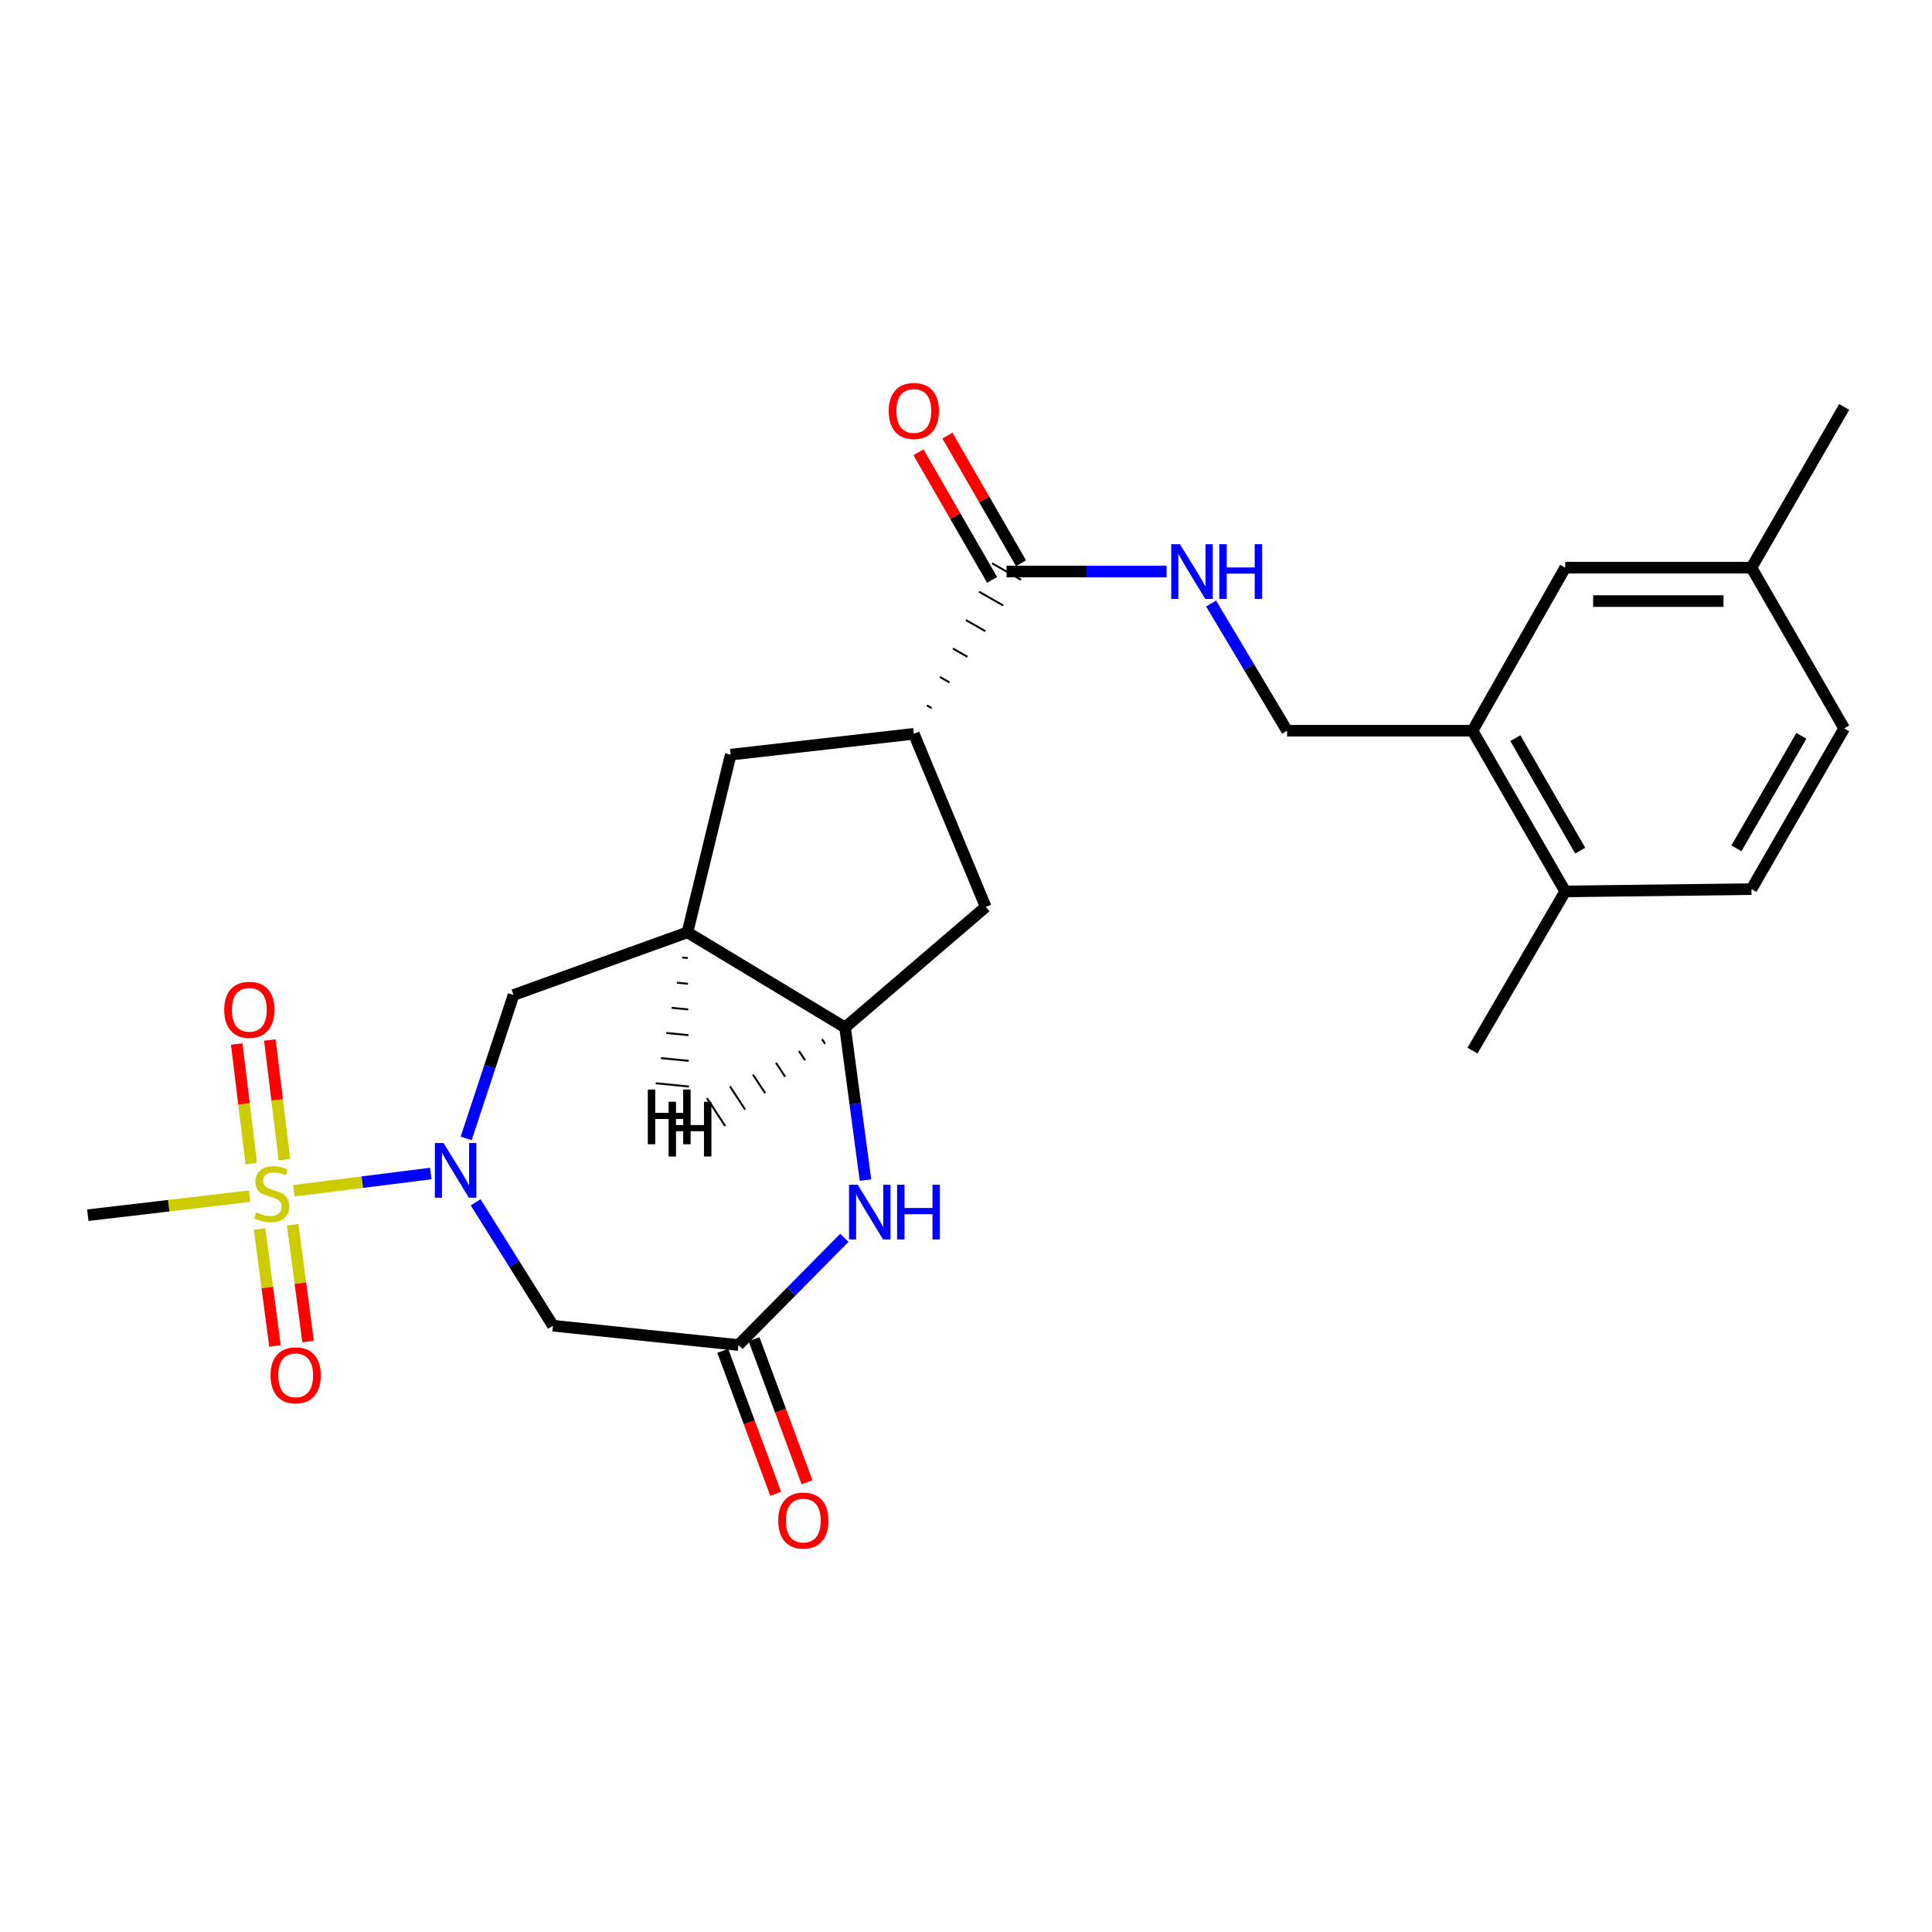 <?xml version='1.0' encoding='iso-8859-1'?>
<svg version='1.1' baseProfile='full'
              xmlns='http://www.w3.org/2000/svg'
                      xmlns:rdkit='http://www.rdkit.org/xml'
                      xmlns:xlink='http://www.w3.org/1999/xlink'
                  xml:space='preserve'
width='1000px' height='1000px' viewBox='0 0 1000 1000'>
<!-- END OF HEADER -->
<rect style='opacity:1.0;fill:#FFFFFF;stroke:none' width='1000' height='1000' x='0' y='0'> </rect>
<path class='bond-0' d='M 152.136,616.342 L 187.555,611.877' style='fill:none;fill-rule:evenodd;stroke:#CCCC00;stroke-width:6px;stroke-linecap:butt;stroke-linejoin:miter;stroke-opacity:1' />
<path class='bond-0' d='M 187.555,611.877 L 222.974,607.411' style='fill:none;fill-rule:evenodd;stroke:#0000FF;stroke-width:6px;stroke-linecap:butt;stroke-linejoin:miter;stroke-opacity:1' />
<path class='bond-12' d='M 147.219,600.226 L 143.444,569.259' style='fill:none;fill-rule:evenodd;stroke:#CCCC00;stroke-width:6px;stroke-linecap:butt;stroke-linejoin:miter;stroke-opacity:1' />
<path class='bond-12' d='M 143.444,569.259 L 139.669,538.292' style='fill:none;fill-rule:evenodd;stroke:#FF0000;stroke-width:6px;stroke-linecap:butt;stroke-linejoin:miter;stroke-opacity:1' />
<path class='bond-12' d='M 130.07,602.317 L 126.295,571.35' style='fill:none;fill-rule:evenodd;stroke:#CCCC00;stroke-width:6px;stroke-linecap:butt;stroke-linejoin:miter;stroke-opacity:1' />
<path class='bond-12' d='M 126.295,571.35 L 122.52,540.382' style='fill:none;fill-rule:evenodd;stroke:#FF0000;stroke-width:6px;stroke-linecap:butt;stroke-linejoin:miter;stroke-opacity:1' />
<path class='bond-13' d='M 134.366,636.167 L 138.35,666.412' style='fill:none;fill-rule:evenodd;stroke:#CCCC00;stroke-width:6px;stroke-linecap:butt;stroke-linejoin:miter;stroke-opacity:1' />
<path class='bond-13' d='M 138.35,666.412 L 142.334,696.656' style='fill:none;fill-rule:evenodd;stroke:#FF0000;stroke-width:6px;stroke-linecap:butt;stroke-linejoin:miter;stroke-opacity:1' />
<path class='bond-13' d='M 151.494,633.911 L 155.478,664.155' style='fill:none;fill-rule:evenodd;stroke:#CCCC00;stroke-width:6px;stroke-linecap:butt;stroke-linejoin:miter;stroke-opacity:1' />
<path class='bond-13' d='M 155.478,664.155 L 159.462,694.4' style='fill:none;fill-rule:evenodd;stroke:#FF0000;stroke-width:6px;stroke-linecap:butt;stroke-linejoin:miter;stroke-opacity:1' />
<path class='bond-21' d='M 129.181,619.139 L 87.318,624.065' style='fill:none;fill-rule:evenodd;stroke:#CCCC00;stroke-width:6px;stroke-linecap:butt;stroke-linejoin:miter;stroke-opacity:1' />
<path class='bond-21' d='M 87.318,624.065 L 45.455,628.99' style='fill:none;fill-rule:evenodd;stroke:#000000;stroke-width:6px;stroke-linecap:butt;stroke-linejoin:miter;stroke-opacity:1' />
<path class='bond-2' d='M 246.187,622.324 L 266.205,654.254' style='fill:none;fill-rule:evenodd;stroke:#0000FF;stroke-width:6px;stroke-linecap:butt;stroke-linejoin:miter;stroke-opacity:1' />
<path class='bond-2' d='M 266.205,654.254 L 286.222,686.185' style='fill:none;fill-rule:evenodd;stroke:#000000;stroke-width:6px;stroke-linecap:butt;stroke-linejoin:miter;stroke-opacity:1' />
<path class='bond-6' d='M 241.289,589.241 L 253.548,552.127' style='fill:none;fill-rule:evenodd;stroke:#0000FF;stroke-width:6px;stroke-linecap:butt;stroke-linejoin:miter;stroke-opacity:1' />
<path class='bond-6' d='M 253.548,552.127 L 265.807,515.013' style='fill:none;fill-rule:evenodd;stroke:#000000;stroke-width:6px;stroke-linecap:butt;stroke-linejoin:miter;stroke-opacity:1' />
<path class='bond-1' d='M 437.037,640.692 L 409.62,668.434' style='fill:none;fill-rule:evenodd;stroke:#0000FF;stroke-width:6px;stroke-linecap:butt;stroke-linejoin:miter;stroke-opacity:1' />
<path class='bond-1' d='M 409.62,668.434 L 382.203,696.177' style='fill:none;fill-rule:evenodd;stroke:#000000;stroke-width:6px;stroke-linecap:butt;stroke-linejoin:miter;stroke-opacity:1' />
<path class='bond-26' d='M 447.977,610.807 L 442.689,571.303' style='fill:none;fill-rule:evenodd;stroke:#0000FF;stroke-width:6px;stroke-linecap:butt;stroke-linejoin:miter;stroke-opacity:1' />
<path class='bond-26' d='M 442.689,571.303 L 437.401,531.8' style='fill:none;fill-rule:evenodd;stroke:#000000;stroke-width:6px;stroke-linecap:butt;stroke-linejoin:miter;stroke-opacity:1' />
<path class='bond-3' d='M 286.222,686.185 L 382.203,696.177' style='fill:none;fill-rule:evenodd;stroke:#000000;stroke-width:6px;stroke-linecap:butt;stroke-linejoin:miter;stroke-opacity:1' />
<path class='bond-16' d='M 374.102,699.175 L 387.805,736.199' style='fill:none;fill-rule:evenodd;stroke:#000000;stroke-width:6px;stroke-linecap:butt;stroke-linejoin:miter;stroke-opacity:1' />
<path class='bond-16' d='M 387.805,736.199 L 401.509,773.223' style='fill:none;fill-rule:evenodd;stroke:#FF0000;stroke-width:6px;stroke-linecap:butt;stroke-linejoin:miter;stroke-opacity:1' />
<path class='bond-16' d='M 390.304,693.178 L 404.007,730.202' style='fill:none;fill-rule:evenodd;stroke:#000000;stroke-width:6px;stroke-linecap:butt;stroke-linejoin:miter;stroke-opacity:1' />
<path class='bond-16' d='M 404.007,730.202 L 417.711,767.226' style='fill:none;fill-rule:evenodd;stroke:#FF0000;stroke-width:6px;stroke-linecap:butt;stroke-linejoin:miter;stroke-opacity:1' />
<path class='bond-4' d='M 355.827,482.591 L 265.807,515.013' style='fill:none;fill-rule:evenodd;stroke:#000000;stroke-width:6px;stroke-linecap:butt;stroke-linejoin:miter;stroke-opacity:1' />
<path class='bond-5' d='M 355.827,482.591 L 437.401,531.8' style='fill:none;fill-rule:evenodd;stroke:#000000;stroke-width:6px;stroke-linecap:butt;stroke-linejoin:miter;stroke-opacity:1' />
<path class='bond-9' d='M 355.827,482.591 L 378.21,390.603' style='fill:none;fill-rule:evenodd;stroke:#000000;stroke-width:6px;stroke-linecap:butt;stroke-linejoin:miter;stroke-opacity:1' />
<path class='bond-29' d='M 353.094,495.608 L 355.959,495.892' style='fill:none;fill-rule:evenodd;stroke:#000000;stroke-width:1.0px;stroke-linecap:butt;stroke-linejoin:miter;stroke-opacity:1' />
<path class='bond-29' d='M 350.36,508.626 L 356.091,509.192' style='fill:none;fill-rule:evenodd;stroke:#000000;stroke-width:1.0px;stroke-linecap:butt;stroke-linejoin:miter;stroke-opacity:1' />
<path class='bond-29' d='M 347.626,521.643 L 356.222,522.493' style='fill:none;fill-rule:evenodd;stroke:#000000;stroke-width:1.0px;stroke-linecap:butt;stroke-linejoin:miter;stroke-opacity:1' />
<path class='bond-29' d='M 344.892,534.661 L 356.354,535.794' style='fill:none;fill-rule:evenodd;stroke:#000000;stroke-width:1.0px;stroke-linecap:butt;stroke-linejoin:miter;stroke-opacity:1' />
<path class='bond-29' d='M 342.158,547.679 L 356.486,549.095' style='fill:none;fill-rule:evenodd;stroke:#000000;stroke-width:1.0px;stroke-linecap:butt;stroke-linejoin:miter;stroke-opacity:1' />
<path class='bond-29' d='M 339.425,560.696 L 356.617,562.396' style='fill:none;fill-rule:evenodd;stroke:#000000;stroke-width:1.0px;stroke-linecap:butt;stroke-linejoin:miter;stroke-opacity:1' />
<path class='bond-10' d='M 437.401,531.8 L 510.203,469.413' style='fill:none;fill-rule:evenodd;stroke:#000000;stroke-width:6px;stroke-linecap:butt;stroke-linejoin:miter;stroke-opacity:1' />
<path class='bond-30' d='M 425.482,537.896 L 427.062,540.304' style='fill:none;fill-rule:evenodd;stroke:#000000;stroke-width:1.0px;stroke-linecap:butt;stroke-linejoin:miter;stroke-opacity:1' />
<path class='bond-30' d='M 413.563,543.993 L 416.722,548.808' style='fill:none;fill-rule:evenodd;stroke:#000000;stroke-width:1.0px;stroke-linecap:butt;stroke-linejoin:miter;stroke-opacity:1' />
<path class='bond-30' d='M 401.644,550.089 L 406.382,557.312' style='fill:none;fill-rule:evenodd;stroke:#000000;stroke-width:1.0px;stroke-linecap:butt;stroke-linejoin:miter;stroke-opacity:1' />
<path class='bond-30' d='M 389.725,556.185 L 396.042,565.816' style='fill:none;fill-rule:evenodd;stroke:#000000;stroke-width:1.0px;stroke-linecap:butt;stroke-linejoin:miter;stroke-opacity:1' />
<path class='bond-30' d='M 377.806,562.281 L 385.702,574.32' style='fill:none;fill-rule:evenodd;stroke:#000000;stroke-width:1.0px;stroke-linecap:butt;stroke-linejoin:miter;stroke-opacity:1' />
<path class='bond-30' d='M 365.887,568.378 L 375.362,582.824' style='fill:none;fill-rule:evenodd;stroke:#000000;stroke-width:1.0px;stroke-linecap:butt;stroke-linejoin:miter;stroke-opacity:1' />
<path class='bond-7' d='M 482.249,366.532 L 479.749,365.103' style='fill:none;fill-rule:evenodd;stroke:#000000;stroke-width:1.0px;stroke-linecap:butt;stroke-linejoin:miter;stroke-opacity:1' />
<path class='bond-7' d='M 491.497,353.249 L 486.497,350.392' style='fill:none;fill-rule:evenodd;stroke:#000000;stroke-width:1.0px;stroke-linecap:butt;stroke-linejoin:miter;stroke-opacity:1' />
<path class='bond-7' d='M 500.746,339.966 L 493.246,335.68' style='fill:none;fill-rule:evenodd;stroke:#000000;stroke-width:1.0px;stroke-linecap:butt;stroke-linejoin:miter;stroke-opacity:1' />
<path class='bond-7' d='M 509.994,326.683 L 499.994,320.969' style='fill:none;fill-rule:evenodd;stroke:#000000;stroke-width:1.0px;stroke-linecap:butt;stroke-linejoin:miter;stroke-opacity:1' />
<path class='bond-7' d='M 519.243,313.4 L 506.742,306.257' style='fill:none;fill-rule:evenodd;stroke:#000000;stroke-width:1.0px;stroke-linecap:butt;stroke-linejoin:miter;stroke-opacity:1' />
<path class='bond-7' d='M 528.491,300.117 L 513.491,291.546' style='fill:none;fill-rule:evenodd;stroke:#000000;stroke-width:1.0px;stroke-linecap:butt;stroke-linejoin:miter;stroke-opacity:1' />
<path class='bond-11' d='M 520.991,295.831 L 562.412,295.831' style='fill:none;fill-rule:evenodd;stroke:#000000;stroke-width:6px;stroke-linecap:butt;stroke-linejoin:miter;stroke-opacity:1' />
<path class='bond-11' d='M 562.412,295.831 L 603.832,295.831' style='fill:none;fill-rule:evenodd;stroke:#0000FF;stroke-width:6px;stroke-linecap:butt;stroke-linejoin:miter;stroke-opacity:1' />
<path class='bond-18' d='M 528.474,291.515 L 509.428,258.498' style='fill:none;fill-rule:evenodd;stroke:#000000;stroke-width:6px;stroke-linecap:butt;stroke-linejoin:miter;stroke-opacity:1' />
<path class='bond-18' d='M 509.428,258.498 L 490.382,225.48' style='fill:none;fill-rule:evenodd;stroke:#FF0000;stroke-width:6px;stroke-linecap:butt;stroke-linejoin:miter;stroke-opacity:1' />
<path class='bond-18' d='M 513.508,300.148 L 494.463,267.13' style='fill:none;fill-rule:evenodd;stroke:#000000;stroke-width:6px;stroke-linecap:butt;stroke-linejoin:miter;stroke-opacity:1' />
<path class='bond-18' d='M 494.463,267.13 L 475.417,234.113' style='fill:none;fill-rule:evenodd;stroke:#FF0000;stroke-width:6px;stroke-linecap:butt;stroke-linejoin:miter;stroke-opacity:1' />
<path class='bond-8' d='M 473.001,379.815 L 378.21,390.603' style='fill:none;fill-rule:evenodd;stroke:#000000;stroke-width:6px;stroke-linecap:butt;stroke-linejoin:miter;stroke-opacity:1' />
<path class='bond-27' d='M 473.001,379.815 L 510.203,469.413' style='fill:none;fill-rule:evenodd;stroke:#000000;stroke-width:6px;stroke-linecap:butt;stroke-linejoin:miter;stroke-opacity:1' />
<path class='bond-15' d='M 626.862,312.391 L 646.522,345.306' style='fill:none;fill-rule:evenodd;stroke:#0000FF;stroke-width:6px;stroke-linecap:butt;stroke-linejoin:miter;stroke-opacity:1' />
<path class='bond-15' d='M 646.522,345.306 L 666.181,378.221' style='fill:none;fill-rule:evenodd;stroke:#000000;stroke-width:6px;stroke-linecap:butt;stroke-linejoin:miter;stroke-opacity:1' />
<path class='bond-14' d='M 762.171,378.221 L 666.181,378.221' style='fill:none;fill-rule:evenodd;stroke:#000000;stroke-width:6px;stroke-linecap:butt;stroke-linejoin:miter;stroke-opacity:1' />
<path class='bond-17' d='M 762.171,378.221 L 810.152,461.398' style='fill:none;fill-rule:evenodd;stroke:#000000;stroke-width:6px;stroke-linecap:butt;stroke-linejoin:miter;stroke-opacity:1' />
<path class='bond-17' d='M 784.334,382.065 L 817.92,440.289' style='fill:none;fill-rule:evenodd;stroke:#000000;stroke-width:6px;stroke-linecap:butt;stroke-linejoin:miter;stroke-opacity:1' />
<path class='bond-19' d='M 762.171,378.221 L 810.152,293.835' style='fill:none;fill-rule:evenodd;stroke:#000000;stroke-width:6px;stroke-linecap:butt;stroke-linejoin:miter;stroke-opacity:1' />
<path class='bond-20' d='M 810.152,461.398 L 906.546,460.208' style='fill:none;fill-rule:evenodd;stroke:#000000;stroke-width:6px;stroke-linecap:butt;stroke-linejoin:miter;stroke-opacity:1' />
<path class='bond-24' d='M 810.152,461.398 L 762.171,543.798' style='fill:none;fill-rule:evenodd;stroke:#000000;stroke-width:6px;stroke-linecap:butt;stroke-linejoin:miter;stroke-opacity:1' />
<path class='bond-22' d='M 810.152,293.835 L 906.546,293.835' style='fill:none;fill-rule:evenodd;stroke:#000000;stroke-width:6px;stroke-linecap:butt;stroke-linejoin:miter;stroke-opacity:1' />
<path class='bond-22' d='M 824.611,311.112 L 892.086,311.112' style='fill:none;fill-rule:evenodd;stroke:#000000;stroke-width:6px;stroke-linecap:butt;stroke-linejoin:miter;stroke-opacity:1' />
<path class='bond-28' d='M 906.546,460.208 L 954.545,377.012' style='fill:none;fill-rule:evenodd;stroke:#000000;stroke-width:6px;stroke-linecap:butt;stroke-linejoin:miter;stroke-opacity:1' />
<path class='bond-28' d='M 898.781,439.095 L 932.381,380.858' style='fill:none;fill-rule:evenodd;stroke:#000000;stroke-width:6px;stroke-linecap:butt;stroke-linejoin:miter;stroke-opacity:1' />
<path class='bond-23' d='M 906.546,293.835 L 954.545,377.012' style='fill:none;fill-rule:evenodd;stroke:#000000;stroke-width:6px;stroke-linecap:butt;stroke-linejoin:miter;stroke-opacity:1' />
<path class='bond-25' d='M 906.546,293.835 L 954.545,210.639' style='fill:none;fill-rule:evenodd;stroke:#000000;stroke-width:6px;stroke-linecap:butt;stroke-linejoin:miter;stroke-opacity:1' />
<path  class='atom-0' d='M 132.658 627.509
Q 132.978 627.629, 134.298 628.189
Q 135.618 628.749, 137.058 629.109
Q 138.538 629.429, 139.978 629.429
Q 142.658 629.429, 144.218 628.149
Q 145.778 626.829, 145.778 624.549
Q 145.778 622.989, 144.978 622.029
Q 144.218 621.069, 143.018 620.549
Q 141.818 620.029, 139.818 619.429
Q 137.298 618.669, 135.778 617.949
Q 134.298 617.229, 133.218 615.709
Q 132.178 614.189, 132.178 611.629
Q 132.178 608.069, 134.578 605.869
Q 137.018 603.669, 141.818 603.669
Q 145.098 603.669, 148.818 605.229
L 147.898 608.309
Q 144.498 606.909, 141.938 606.909
Q 139.178 606.909, 137.658 608.069
Q 136.138 609.189, 136.178 611.149
Q 136.178 612.669, 136.938 613.589
Q 137.738 614.509, 138.858 615.029
Q 140.018 615.549, 141.938 616.149
Q 144.498 616.949, 146.018 617.749
Q 147.538 618.549, 148.618 620.189
Q 149.738 621.789, 149.738 624.549
Q 149.738 628.469, 147.098 630.589
Q 144.498 632.669, 140.138 632.669
Q 137.618 632.669, 135.698 632.109
Q 133.818 631.589, 131.578 630.669
L 132.658 627.509
' fill='#CCCC00'/>
<path  class='atom-1' d='M 229.563 591.631
L 238.843 606.631
Q 239.763 608.111, 241.243 610.791
Q 242.723 613.471, 242.803 613.631
L 242.803 591.631
L 246.563 591.631
L 246.563 619.951
L 242.683 619.951
L 232.723 603.551
Q 231.563 601.631, 230.323 599.431
Q 229.123 597.231, 228.763 596.551
L 228.763 619.951
L 225.083 619.951
L 225.083 591.631
L 229.563 591.631
' fill='#0000FF'/>
<path  class='atom-2' d='M 443.936 613.218
L 453.216 628.218
Q 454.136 629.698, 455.616 632.378
Q 457.096 635.058, 457.176 635.218
L 457.176 613.218
L 460.936 613.218
L 460.936 641.538
L 457.056 641.538
L 447.096 625.138
Q 445.936 623.218, 444.696 621.018
Q 443.496 618.818, 443.136 618.138
L 443.136 641.538
L 439.456 641.538
L 439.456 613.218
L 443.936 613.218
' fill='#0000FF'/>
<path  class='atom-2' d='M 464.336 613.218
L 468.176 613.218
L 468.176 625.258
L 482.656 625.258
L 482.656 613.218
L 486.496 613.218
L 486.496 641.538
L 482.656 641.538
L 482.656 628.458
L 468.176 628.458
L 468.176 641.538
L 464.336 641.538
L 464.336 613.218
' fill='#0000FF'/>
<path  class='atom-12' d='M 610.712 281.671
L 619.992 296.671
Q 620.912 298.151, 622.392 300.831
Q 623.872 303.511, 623.952 303.671
L 623.952 281.671
L 627.712 281.671
L 627.712 309.991
L 623.832 309.991
L 613.872 293.591
Q 612.712 291.671, 611.472 289.471
Q 610.272 287.271, 609.912 286.591
L 609.912 309.991
L 606.232 309.991
L 606.232 281.671
L 610.712 281.671
' fill='#0000FF'/>
<path  class='atom-12' d='M 631.112 281.671
L 634.952 281.671
L 634.952 293.711
L 649.432 293.711
L 649.432 281.671
L 653.272 281.671
L 653.272 309.991
L 649.432 309.991
L 649.432 296.911
L 634.952 296.911
L 634.952 309.991
L 631.112 309.991
L 631.112 281.671
' fill='#0000FF'/>
<path  class='atom-13' d='M 116.054 522.675
Q 116.054 515.875, 119.414 512.075
Q 122.774 508.275, 129.054 508.275
Q 135.334 508.275, 138.694 512.075
Q 142.054 515.875, 142.054 522.675
Q 142.054 529.555, 138.654 533.475
Q 135.254 537.355, 129.054 537.355
Q 122.814 537.355, 119.414 533.475
Q 116.054 529.595, 116.054 522.675
M 129.054 534.155
Q 133.374 534.155, 135.694 531.275
Q 138.054 528.355, 138.054 522.675
Q 138.054 517.115, 135.694 514.315
Q 133.374 511.475, 129.054 511.475
Q 124.734 511.475, 122.374 514.275
Q 120.054 517.075, 120.054 522.675
Q 120.054 528.395, 122.374 531.275
Q 124.734 534.155, 129.054 534.155
' fill='#FF0000'/>
<path  class='atom-14' d='M 140.039 711.863
Q 140.039 705.063, 143.399 701.263
Q 146.759 697.463, 153.039 697.463
Q 159.319 697.463, 162.679 701.263
Q 166.039 705.063, 166.039 711.863
Q 166.039 718.743, 162.639 722.663
Q 159.239 726.543, 153.039 726.543
Q 146.799 726.543, 143.399 722.663
Q 140.039 718.783, 140.039 711.863
M 153.039 723.343
Q 157.359 723.343, 159.679 720.463
Q 162.039 717.543, 162.039 711.863
Q 162.039 706.303, 159.679 703.503
Q 157.359 700.663, 153.039 700.663
Q 148.719 700.663, 146.359 703.463
Q 144.039 706.263, 144.039 711.863
Q 144.039 717.583, 146.359 720.463
Q 148.719 723.343, 153.039 723.343
' fill='#FF0000'/>
<path  class='atom-17' d='M 402.806 787.045
Q 402.806 780.245, 406.166 776.445
Q 409.526 772.645, 415.806 772.645
Q 422.086 772.645, 425.446 776.445
Q 428.806 780.245, 428.806 787.045
Q 428.806 793.925, 425.406 797.845
Q 422.006 801.725, 415.806 801.725
Q 409.566 801.725, 406.166 797.845
Q 402.806 793.965, 402.806 787.045
M 415.806 798.525
Q 420.126 798.525, 422.446 795.645
Q 424.806 792.725, 424.806 787.045
Q 424.806 781.485, 422.446 778.685
Q 420.126 775.845, 415.806 775.845
Q 411.486 775.845, 409.126 778.645
Q 406.806 781.445, 406.806 787.045
Q 406.806 792.765, 409.126 795.645
Q 411.486 798.525, 415.806 798.525
' fill='#FF0000'/>
<path  class='atom-19' d='M 460.001 212.715
Q 460.001 205.915, 463.361 202.115
Q 466.721 198.315, 473.001 198.315
Q 479.281 198.315, 482.641 202.115
Q 486.001 205.915, 486.001 212.715
Q 486.001 219.595, 482.601 223.515
Q 479.201 227.395, 473.001 227.395
Q 466.761 227.395, 463.361 223.515
Q 460.001 219.635, 460.001 212.715
M 473.001 224.195
Q 477.321 224.195, 479.641 221.315
Q 482.001 218.395, 482.001 212.715
Q 482.001 207.155, 479.641 204.355
Q 477.321 201.515, 473.001 201.515
Q 468.681 201.515, 466.321 204.315
Q 464.001 207.115, 464.001 212.715
Q 464.001 218.435, 466.321 221.315
Q 468.681 224.195, 473.001 224.195
' fill='#FF0000'/>
<path  class='atom-27' d='M 335.304 563.946
L 339.144 563.946
L 339.144 575.986
L 353.624 575.986
L 353.624 563.946
L 357.464 563.946
L 357.464 592.266
L 353.624 592.266
L 353.624 579.186
L 339.144 579.186
L 339.144 592.266
L 335.304 592.266
L 335.304 563.946
' fill='#000000'/>
<path  class='atom-28' d='M 346.065 570.282
L 349.905 570.282
L 349.905 582.322
L 364.385 582.322
L 364.385 570.282
L 368.225 570.282
L 368.225 598.602
L 364.385 598.602
L 364.385 585.522
L 349.905 585.522
L 349.905 598.602
L 346.065 598.602
L 346.065 570.282
' fill='#000000'/>
</svg>
